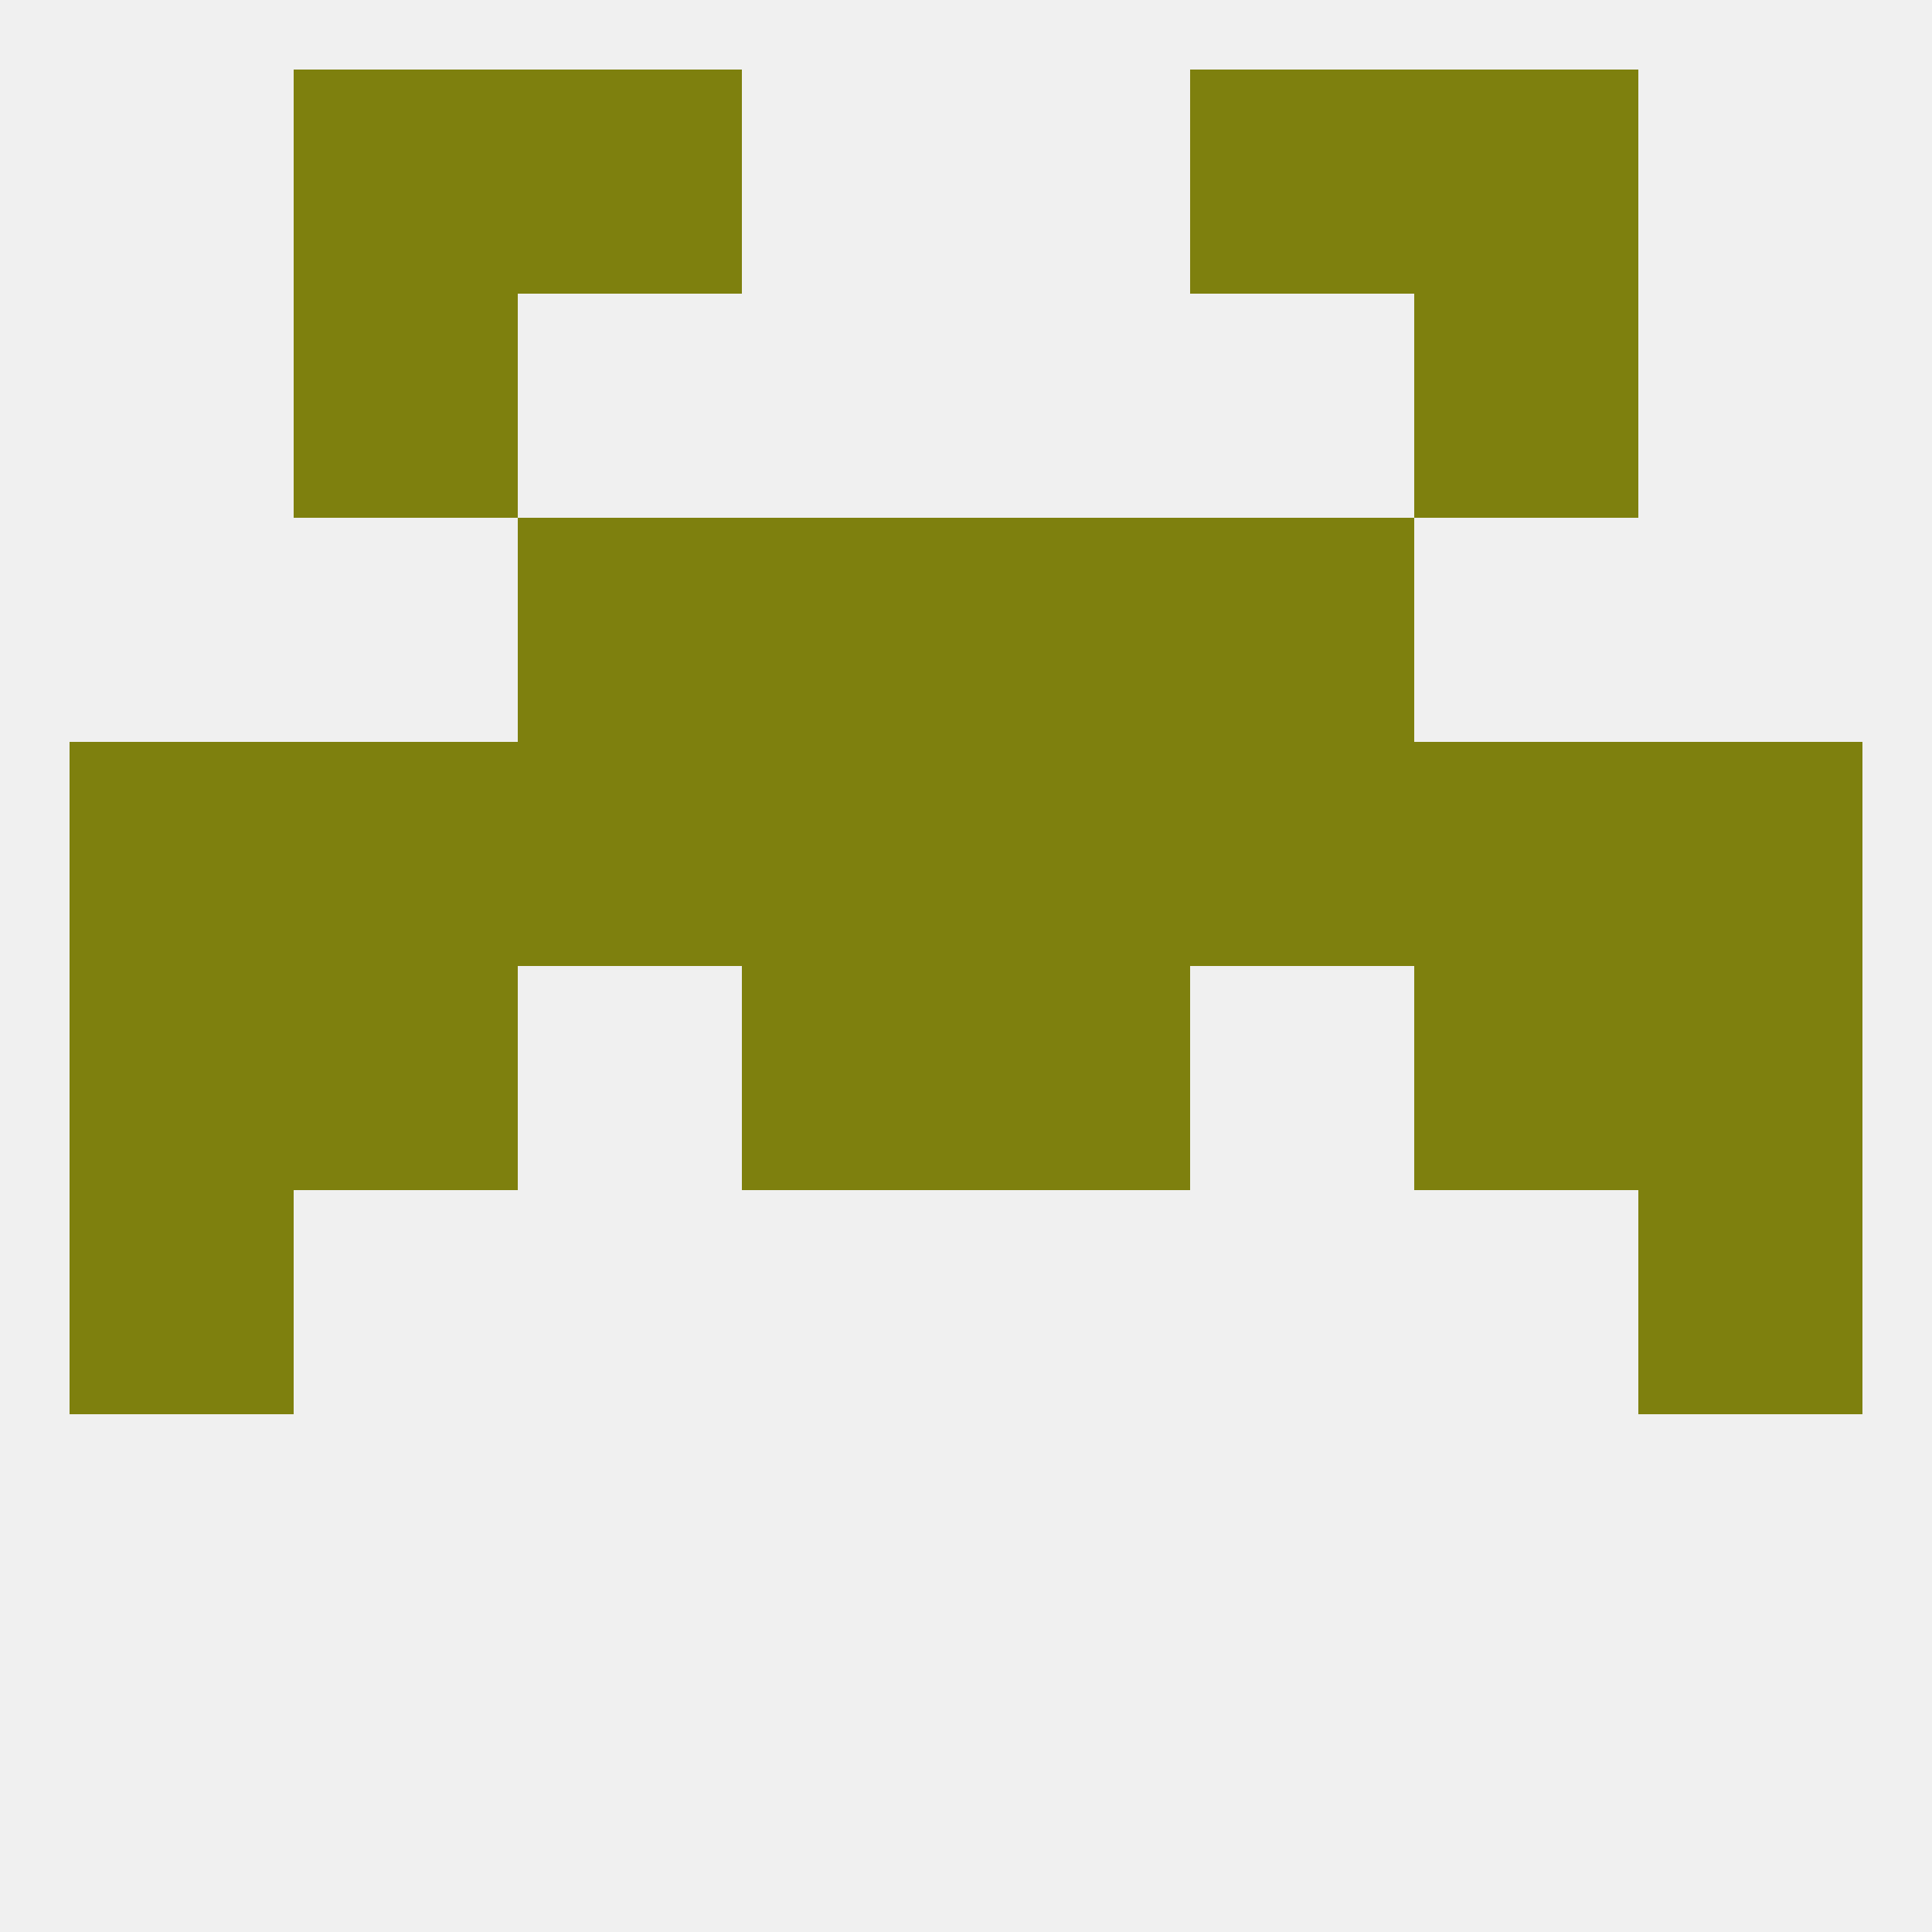 
<!--   <?xml version="1.0"?> -->
<svg version="1.1" baseprofile="full" xmlns="http://www.w3.org/2000/svg" xmlns:xlink="http://www.w3.org/1999/xlink" xmlns:ev="http://www.w3.org/2001/xml-events" width="250" height="250" viewBox="0 0 250 250" >
	<rect width="100%" height="100%" fill="rgba(240,240,240,255)"/>

	<rect x="9" y="125" width="29" height="29" fill="rgba(126,128,14,255)"/>
	<rect x="212" y="125" width="29" height="29" fill="rgba(126,128,14,255)"/>
	<rect x="96" y="125" width="29" height="29" fill="rgba(126,128,14,255)"/>
	<rect x="125" y="125" width="29" height="29" fill="rgba(126,128,14,255)"/>
	<rect x="38" y="125" width="29" height="29" fill="rgba(126,128,14,255)"/>
	<rect x="183" y="125" width="29" height="29" fill="rgba(126,128,14,255)"/>
	<rect x="183" y="96" width="29" height="29" fill="rgba(126,128,14,255)"/>
	<rect x="125" y="96" width="29" height="29" fill="rgba(126,128,14,255)"/>
	<rect x="67" y="96" width="29" height="29" fill="rgba(126,128,14,255)"/>
	<rect x="154" y="96" width="29" height="29" fill="rgba(126,128,14,255)"/>
	<rect x="38" y="96" width="29" height="29" fill="rgba(126,128,14,255)"/>
	<rect x="9" y="96" width="29" height="29" fill="rgba(126,128,14,255)"/>
	<rect x="212" y="96" width="29" height="29" fill="rgba(126,128,14,255)"/>
	<rect x="96" y="96" width="29" height="29" fill="rgba(126,128,14,255)"/>
	<rect x="9" y="154" width="29" height="29" fill="rgba(126,128,14,255)"/>
	<rect x="212" y="154" width="29" height="29" fill="rgba(126,128,14,255)"/>
	<rect x="38" y="9" width="29" height="29" fill="rgba(126,128,14,255)"/>
	<rect x="183" y="9" width="29" height="29" fill="rgba(126,128,14,255)"/>
	<rect x="67" y="9" width="29" height="29" fill="rgba(126,128,14,255)"/>
	<rect x="154" y="9" width="29" height="29" fill="rgba(126,128,14,255)"/>
	<rect x="38" y="38" width="29" height="29" fill="rgba(126,128,14,255)"/>
	<rect x="183" y="38" width="29" height="29" fill="rgba(126,128,14,255)"/>
	<rect x="125" y="67" width="29" height="29" fill="rgba(126,128,14,255)"/>
	<rect x="67" y="67" width="29" height="29" fill="rgba(126,128,14,255)"/>
	<rect x="154" y="67" width="29" height="29" fill="rgba(126,128,14,255)"/>
	<rect x="96" y="67" width="29" height="29" fill="rgba(126,128,14,255)"/>
</svg>
